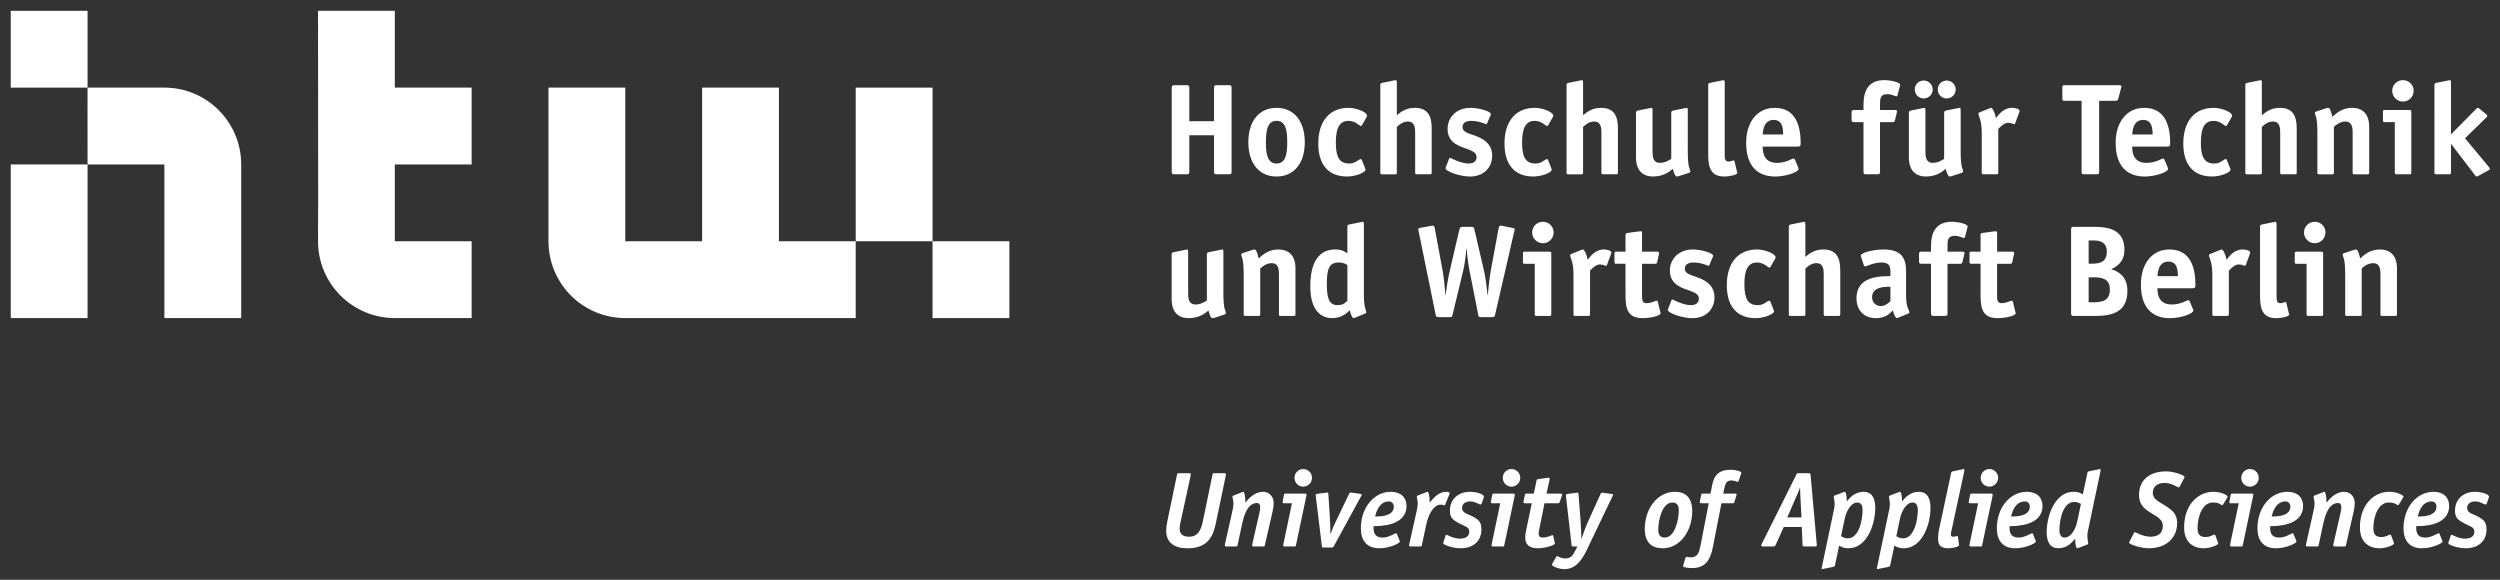 <?xml version="1.0" encoding="UTF-8" standalone="no"?>
<svg
   xmlns:dc="http://purl.org/dc/elements/1.1/"
   xmlns:cc="http://creativecommons.org/ns#"
   xmlns:rdf="http://www.w3.org/1999/02/22-rdf-syntax-ns#"
   xmlns:svg="http://www.w3.org/2000/svg"
   xmlns="http://www.w3.org/2000/svg"
   xmlns:sodipodi="http://sodipodi.sourceforge.net/DTD/sodipodi-0.dtd"
   xmlns:inkscape="http://www.inkscape.org/namespaces/inkscape"
   version="1.1"
   id="Ebene_1"
   x="0px"
   y="0px"
   width="230.747"
   height="53.517"
   viewBox="0 0 230.747 53.517"
   enable-background="new 0 0 113.39 68.03"
   xml:space="preserve"
   sodipodi:docname="Logo_HTW_Berlin.svg"
   inkscape:version="1.0.1 (3bc2e813f5, 2020-09-07)"><rect x="0" y="0" width="230.747" height="53.517" fill="#333333" stroke="none"/><defs
   id="defs1746">
	
	
	
	
	
	
	
	
	
	
	
	
	
	
	
	
	
	
	
	
	
	
	
	
	
	
	
	
	
	
	
	
	
	
	
	
	
	
	
	
	
	
	
	
	
	
	
	
	
	
	
	
	
	
	
	
	
	
	
	
	
	
	
	
	
	
	
	
	
	
	
	
	
</defs><sodipodi:namedview
   pagecolor="#ffffff"
   bordercolor="#666666"
   borderopacity="1"
   objecttolerance="10"
   gridtolerance="10"
   guidetolerance="10"
   inkscape:pageopacity="0"
   inkscape:pageshadow="2"
   inkscape:window-width="2560"
   inkscape:window-height="1377"
   id="namedview1744"
   showgrid="false"
   fit-margin-top="1"
   fit-margin-left="1"
   fit-margin-right="1"
   fit-margin-bottom="1"
   inkscape:zoom="4"
   inkscape:cx="168.98049"
   inkscape:cy="72.664335"
   inkscape:window-x="-8"
   inkscape:window-y="-8"
   inkscape:window-maximized="1"
   inkscape:current-layer="Ebene_1" />
<g
   id="g2473"
   transform="matrix(1.334,0,0,1.334,24.172,8.04)"
   style="fill:#ffffff;fill-opacity:1;stroke:none;stroke-opacity:1"><path
     fill="#1a171b"
     d="m 66.598,15.733 c 0.063,-0.018 0.099,-0.054 0.099,-0.099 0,-0.207 -0.171,-0.136 -0.171,-1.404 v -2.808 c 0,-0.153 -0.017,-0.189 -0.063,-0.189 -0.036,0 -0.125,0.027 -0.153,0.027 l -0.756,0.153 c -0.108,0.026 -0.17,0.036 -0.17,0.161 v 3.188 c -0.117,0.081 -0.415,0.278 -0.792,0.278 -0.459,0 -0.504,-0.413 -0.504,-0.755 v -2.862 c 0,-0.153 -0.018,-0.189 -0.072,-0.189 -0.026,0 -0.117,0.027 -0.144,0.027 l -0.756,0.153 c -0.108,0.026 -0.17,0.036 -0.17,0.161 v 3.097 c 0,1.089 0.674,1.314 1.169,1.314 0.711,0 1.134,-0.315 1.377,-0.532 0.099,0.36 0.171,0.532 0.288,0.532 0.036,0 0.081,-0.01 0.135,-0.027 z"
     id="path1595"
     style="fill:#ffffff;fill-opacity:1;stroke:none;stroke-opacity:1" /><path
     fill="#1a171b"
     d="m 71.513,12.548 c 0,-1.089 -0.675,-1.314 -1.17,-1.314 -0.711,0 -1.116,0.387 -1.377,0.621 -0.099,-0.423 -0.171,-0.621 -0.288,-0.621 -0.036,0 -0.081,0.009 -0.135,0.027 l -0.684,0.226 c -0.063,0.018 -0.099,0.053 -0.099,0.098 0,0.208 0.171,0.136 0.171,1.404 v 2.719 c 0,0.099 0.019,0.126 0.126,0.126 h 0.891 c 0.108,0 0.126,-0.027 0.126,-0.126 v -3.159 c 0.117,-0.108 0.414,-0.369 0.792,-0.369 0.459,0 0.504,0.414 0.504,0.756 v 2.772 c 0,0.099 0.018,0.126 0.126,0.126 h 0.891 c 0.108,0 0.126,-0.027 0.126,-0.126 z"
     id="path1597"
     style="fill:#ffffff;fill-opacity:1;stroke:none;stroke-opacity:1" /><path
     fill-rule="evenodd"
     clip-rule="evenodd"
     fill="#1a171b"
     d="m 75.105,14.771 c -0.108,0.117 -0.261,0.315 -0.666,0.315 -0.585,0 -0.756,-0.433 -0.756,-1.449 0,-0.999 0.135,-1.503 0.81,-1.503 0.378,0 0.531,0.135 0.612,0.18 z m 1.224,0.9 c 0.044,-0.019 0.081,-0.045 0.081,-0.081 0,-0.18 -0.163,-0.297 -0.163,-1.17 V 9.506 c 0,-0.153 -0.018,-0.188 -0.09,-0.188 -0.018,0 -0.099,0.026 -0.126,0.026 l -0.756,0.152 c -0.107,0.027 -0.171,0.027 -0.171,0.163 v 1.845 c -0.144,-0.099 -0.351,-0.271 -0.837,-0.271 -1.116,0 -1.728,0.855 -1.728,2.556 0,1.368 0.513,2.197 1.54,2.197 0.647,0 1.043,-0.406 1.188,-0.54 0.045,0.225 0.18,0.54 0.261,0.54 0.036,0 0.081,-0.027 0.117,-0.036 z"
     id="path1599"
     style="fill:#ffffff;fill-opacity:1;stroke:none;stroke-opacity:1" /><path
     fill="#1a171b"
     d="m 85.03,12.683 c -0.09,0.495 -0.171,1.242 -0.207,1.701 h -0.018 c -0.054,-0.514 -0.144,-1.242 -0.252,-1.701 l -0.639,-2.744 c -0.045,-0.19 -0.054,-0.271 -0.198,-0.271 h -0.612 c -0.216,0 -0.225,0.08 -0.27,0.271 l -0.639,2.744 c -0.108,0.459 -0.234,1.188 -0.287,1.701 h -0.019 c -0.036,-0.459 -0.108,-1.206 -0.198,-1.701 l -0.54,-2.916 c -0.037,-0.18 -0.09,-0.18 -0.135,-0.18 -0.055,0 -0.1,0.009 -0.136,0.018 l -0.702,0.126 c -0.072,0.018 -0.171,0.036 -0.171,0.091 0,0.053 0.027,0.134 0.036,0.197 l 1.169,5.733 c 0.027,0.126 0.063,0.162 0.198,0.162 h 0.774 c 0.162,0 0.162,-0.027 0.198,-0.162 l 0.729,-3.024 c 0.099,-0.414 0.18,-0.954 0.225,-1.557 h 0.018 c 0.045,0.594 0.126,1.151 0.207,1.557 l 0.595,3.024 c 0.026,0.135 0.036,0.162 0.197,0.162 h 0.774 c 0.135,0 0.162,-0.036 0.198,-0.162 l 1.314,-5.725 c 0.018,-0.063 0.044,-0.153 0.044,-0.198 0,-0.053 -0.099,-0.071 -0.171,-0.089 l -0.675,-0.136 c -0.036,-0.009 -0.081,-0.018 -0.135,-0.018 -0.045,0 -0.099,0 -0.135,0.18 z"
     id="path1601"
     style="fill:#ffffff;fill-opacity:1;stroke:none;stroke-opacity:1" /><path
     fill-rule="evenodd"
     clip-rule="evenodd"
     fill="#1a171b"
     d="m 89.213,11.513 c 0,-0.099 -0.018,-0.126 -0.126,-0.126 h -1.71 c -0.108,0 -0.125,0.027 -0.125,0.126 v 0.585 c 0,0.099 0.018,0.126 0.125,0.126 h 0.693 v 3.483 c 0,0.099 0.018,0.126 0.126,0.126 h 0.891 c 0.108,0 0.126,-0.027 0.126,-0.126 z m 0.162,-1.458 c 0,-0.414 -0.333,-0.737 -0.738,-0.737 -0.414,0 -0.747,0.323 -0.747,0.737 0,0.414 0.333,0.747 0.747,0.747 0.405,0 0.738,-0.333 0.738,-0.747 z"
     id="path1603"
     style="fill:#ffffff;fill-opacity:1;stroke:none;stroke-opacity:1" /><path
     fill="#1a171b"
     d="m 91.893,12.7 c 0.117,-0.125 0.405,-0.432 0.684,-0.432 0.207,0 0.369,0.099 0.423,0.099 0.036,0 0.063,-0.054 0.072,-0.081 l 0.279,-0.755 c 0.009,-0.019 0.018,-0.055 0.018,-0.091 0,-0.116 -0.261,-0.207 -0.522,-0.207 -0.612,0 -0.945,0.504 -1.116,0.712 -0.045,-0.307 -0.225,-0.712 -0.333,-0.712 -0.037,0 -0.081,0.027 -0.117,0.036 l -0.684,0.279 c -0.045,0.019 -0.081,0.045 -0.081,0.081 0,0.207 0.234,0.368 0.234,1.358 v 2.719 c 0,0.099 0.018,0.126 0.126,0.126 h 0.891 c 0.108,0 0.126,-0.027 0.126,-0.126 z"
     id="path1605"
     style="fill:#ffffff;fill-opacity:1;stroke:none;stroke-opacity:1" /><path
     fill="#1a171b"
     d="m 96.58,14.834 c -0.009,-0.036 -0.036,-0.054 -0.071,-0.054 -0.126,0 -0.352,0.17 -0.711,0.17 -0.306,0 -0.306,-0.261 -0.306,-0.548 v -2.179 h 0.891 c 0.108,0 0.135,-0.009 0.162,-0.135 l 0.117,-0.531 c 0.009,-0.036 0.009,-0.054 0.009,-0.071 0,-0.1 -0.072,-0.1 -0.153,-0.1 h -1.026 v -1.26 c 0,-0.108 -0.009,-0.153 -0.09,-0.153 -0.054,0 -0.09,0.009 -0.117,0.009 l -0.792,0.108 c -0.126,0.018 -0.145,0.045 -0.145,0.162 v 1.134 h -0.639 c -0.107,0 -0.125,0.027 -0.125,0.126 v 0.585 c 0,0.099 0.018,0.126 0.125,0.126 h 0.639 v 2.024 c 0,0.828 0,1.738 1.161,1.738 0.612,0 1.269,-0.172 1.269,-0.343 0,-0.027 -0.009,-0.027 -0.018,-0.072 z"
     id="path1607"
     style="fill:#ffffff;fill-opacity:1;stroke:none;stroke-opacity:1" /><path
     fill="#1a171b"
     d="m 100.37,11.792 c 0.018,-0.036 0.045,-0.091 0.045,-0.117 0,-0.207 -0.855,-0.441 -1.404,-0.441 -0.972,0 -1.593,0.648 -1.593,1.467 0,0.522 0.262,0.838 0.532,1.018 0.593,0.396 1.475,0.396 1.475,0.918 0,0.323 -0.252,0.45 -0.549,0.45 -0.558,0 -1.251,-0.396 -1.287,-0.396 -0.036,0 -0.054,0.036 -0.072,0.081 l -0.198,0.514 c -0.009,0.036 -0.045,0.089 -0.045,0.117 0,0.242 1.027,0.585 1.692,0.585 0.953,0 1.539,-0.621 1.539,-1.45 0,-0.521 -0.252,-0.863 -0.604,-1.098 -0.639,-0.423 -1.448,-0.387 -1.448,-0.873 0,-0.306 0.251,-0.432 0.592,-0.432 0.576,0 1.018,0.233 1.045,0.233 0.01,0 0.055,-0.035 0.072,-0.081 z"
     id="path1609"
     style="fill:#ffffff;fill-opacity:1;stroke:none;stroke-opacity:1" /><path
     fill="#1a171b"
     d="m 104.365,14.825 c -0.02,-0.027 -0.037,-0.045 -0.064,-0.045 -0.162,0 -0.342,0.306 -0.801,0.306 -0.693,0 -0.926,-0.459 -0.926,-1.449 0,-1.035 0.27,-1.503 0.881,-1.503 0.469,0 0.766,0.36 0.855,0.36 0.027,0 0.045,-0.027 0.063,-0.045 l 0.334,-0.586 c 0.008,-0.026 0.025,-0.054 0.025,-0.081 0,-0.278 -0.791,-0.549 -1.277,-0.549 -1.332,0 -2.098,0.945 -2.098,2.467 0,1.521 0.748,2.286 2,2.286 0.539,0 1.268,-0.262 1.268,-0.478 0,-0.027 -0.018,-0.063 -0.027,-0.091 z"
     id="path1611"
     style="fill:#ffffff;fill-opacity:1;stroke:none;stroke-opacity:1" /><path
     fill="#1a171b"
     d="m 109.204,12.656 c 0,-0.783 -0.217,-1.423 -1.17,-1.423 -0.641,0 -1,0.315 -1.242,0.513 V 9.506 c 0,-0.153 -0.02,-0.188 -0.092,-0.188 -0.018,0 -0.098,0.026 -0.125,0.026 l -0.755,0.152 c -0.107,0.027 -0.172,0.027 -0.172,0.163 v 6.048 c 0,0.099 0.02,0.126 0.127,0.126 h 0.891 c 0.107,0 0.127,-0.027 0.127,-0.126 v -3.15 c 0.117,-0.107 0.387,-0.378 0.764,-0.378 0.459,0 0.504,0.414 0.504,0.756 v 2.772 c 0,0.099 0.02,0.126 0.127,0.126 h 0.891 c 0.107,0 0.127,-0.027 0.127,-0.126 v -3.051 z"
     id="path1613"
     style="fill:#ffffff;fill-opacity:1;stroke:none;stroke-opacity:1" /><path
     fill-rule="evenodd"
     clip-rule="evenodd"
     fill="#1a171b"
     d="m 113.911,15.671 c 0.045,-0.019 0.08,-0.045 0.08,-0.081 0,-0.18 -0.232,-0.297 -0.232,-1.17 v -1.737 c 0,-0.937 -0.424,-1.449 -1.549,-1.449 -0.693,0 -1.584,0.217 -1.584,0.423 0,0.036 0.01,0.072 0.027,0.108 l 0.18,0.549 c 0.01,0.036 0.045,0.09 0.09,0.09 0.117,0 0.611,-0.27 1.115,-0.27 0.566,0 0.639,0.261 0.639,0.666 v 0.279 c -0.709,0 -2.348,0 -2.348,1.521 0,0.847 0.521,1.387 1.35,1.387 0.676,0 0.99,-0.36 1.17,-0.54 0.045,0.225 0.18,0.54 0.262,0.54 0.035,0 0.08,-0.027 0.115,-0.036 z m -1.234,-0.864 c -0.107,0.107 -0.342,0.342 -0.674,0.342 -0.342,0 -0.594,-0.261 -0.594,-0.612 0,-0.792 1.043,-0.719 1.268,-0.719 z"
     id="path1615"
     style="fill:#ffffff;fill-opacity:1;stroke:none;stroke-opacity:1" /><path
     fill="#1a171b"
     d="m 116.626,12.224 h 0.865 c 0.09,0 0.143,-0.009 0.17,-0.126 l 0.127,-0.53 c 0.008,-0.036 0.018,-0.055 0.018,-0.091 0,-0.071 -0.072,-0.09 -0.152,-0.09 h -1.027 v -0.369 c 0,-0.432 0.02,-0.729 0.504,-0.729 0.344,0 0.531,0.153 0.631,0.153 0.035,0 0.072,-0.055 0.082,-0.091 l 0.16,-0.63 c 0.01,-0.026 0.018,-0.054 0.018,-0.081 0,-0.18 -0.691,-0.323 -1.098,-0.323 -1.078,0 -1.439,0.71 -1.439,1.7 v 0.369 h -0.639 c -0.154,0 -0.189,0.027 -0.189,0.188 v 0.46 c 0,0.161 0.035,0.188 0.189,0.188 h 0.639 v 3.42 c 0,0.162 0.037,0.189 0.189,0.189 h 0.764 c 0.154,0 0.189,-0.027 0.189,-0.189 v -3.418 z"
     id="path1617"
     style="fill:#ffffff;fill-opacity:1;stroke:none;stroke-opacity:1" /><path
     fill="#1a171b"
     d="m 121.146,14.834 c -0.01,-0.036 -0.035,-0.054 -0.072,-0.054 -0.125,0 -0.352,0.17 -0.711,0.17 -0.305,0 -0.305,-0.261 -0.305,-0.548 v -2.179 h 0.891 c 0.107,0 0.135,-0.009 0.162,-0.135 l 0.117,-0.531 c 0.008,-0.036 0.008,-0.054 0.008,-0.071 0,-0.1 -0.072,-0.1 -0.152,-0.1 h -1.025 v -1.26 c 0,-0.108 -0.01,-0.153 -0.092,-0.153 -0.053,0 -0.09,0.009 -0.117,0.009 l -0.791,0.108 c -0.125,0.018 -0.145,0.045 -0.145,0.162 v 1.134 h -0.639 c -0.107,0 -0.127,0.027 -0.127,0.126 v 0.585 c 0,0.099 0.02,0.126 0.127,0.126 h 0.639 v 2.024 c 0,0.828 0,1.738 1.162,1.738 0.611,0 1.268,-0.172 1.268,-0.343 0,-0.027 -0.008,-0.027 -0.018,-0.072 z"
     id="path1619"
     style="fill:#ffffff;fill-opacity:1;stroke:none;stroke-opacity:1" /><path
     fill-rule="evenodd"
     clip-rule="evenodd"
     fill="#1a171b"
     d="m 126.392,12.215 v -1.603 h 0.379 c 0.494,0 0.881,0.189 0.881,0.757 0,0.71 -0.449,0.846 -0.98,0.846 z m 0,2.673 v -1.728 h 0.342 c 0.604,0 1.125,0.099 1.125,0.854 0,0.766 -0.521,0.873 -1.143,0.873 h -0.324 z m -1.026,-5.22 c -0.152,0 -0.189,0.027 -0.189,0.188 v 5.787 c 0,0.153 0.037,0.189 0.189,0.189 h 1.477 c 1.16,0 2.232,-0.243 2.232,-1.746 0,-1.035 -0.703,-1.368 -1.125,-1.485 0.342,-0.171 0.918,-0.459 0.918,-1.359 0,-1.449 -1.225,-1.574 -2.098,-1.574 z"
     id="path1621"
     style="fill:#ffffff;fill-opacity:1;stroke:none;stroke-opacity:1" /><path
     fill-rule="evenodd"
     clip-rule="evenodd"
     fill="#1a171b"
     d="m 133.384,14.816 c -0.018,-0.035 -0.053,-0.071 -0.1,-0.071 -0.125,0 -0.494,0.296 -1.143,0.296 -0.846,0 -0.99,-0.62 -0.99,-1.125 h 2.422 c 0.17,0 0.207,-0.054 0.207,-0.225 0,-1.089 -0.27,-2.457 -1.801,-2.457 -1.205,0 -1.971,0.99 -1.971,2.422 0,1.655 0.828,2.331 2.016,2.331 0.711,0 1.611,-0.298 1.611,-0.532 0,-0.036 -0.008,-0.071 -0.027,-0.099 z m -2.232,-1.737 c 0.027,-0.253 0.063,-1.008 0.766,-1.008 0.621,0 0.648,0.638 0.648,1.008 z"
     id="path1623"
     style="fill:#ffffff;fill-opacity:1;stroke:none;stroke-opacity:1" /><path
     fill="#1a171b"
     d="m 136.093,12.7 c 0.117,-0.125 0.404,-0.432 0.684,-0.432 0.207,0 0.369,0.099 0.424,0.099 0.035,0 0.063,-0.054 0.072,-0.081 l 0.279,-0.755 c 0.008,-0.019 0.016,-0.055 0.016,-0.091 0,-0.116 -0.26,-0.207 -0.521,-0.207 -0.611,0 -0.945,0.504 -1.115,0.712 -0.045,-0.307 -0.225,-0.712 -0.334,-0.712 -0.035,0 -0.08,0.027 -0.117,0.036 l -0.684,0.279 c -0.045,0.019 -0.08,0.045 -0.08,0.081 0,0.207 0.234,0.368 0.234,1.358 v 2.719 c 0,0.099 0.018,0.126 0.125,0.126 h 0.893 c 0.107,0 0.125,-0.027 0.125,-0.126 v -3.006 z"
     id="path1625"
     style="fill:#ffffff;fill-opacity:1;stroke:none;stroke-opacity:1" /><path
     fill="#1a171b"
     d="m 140.07,14.924 c -0.008,-0.036 -0.035,-0.055 -0.072,-0.055 -0.053,0 -0.17,0.081 -0.35,0.081 -0.254,0 -0.254,-0.251 -0.254,-0.54 V 9.506 c 0,-0.153 -0.018,-0.188 -0.09,-0.188 -0.018,0 -0.098,0.026 -0.125,0.026 l -0.756,0.152 c -0.107,0.027 -0.172,0.027 -0.172,0.163 v 4.589 c 0,0.828 0,1.738 1.107,1.738 0.432,0 0.91,-0.127 0.91,-0.253 0,-0.026 -0.01,-0.026 -0.02,-0.072 z"
     id="path1627"
     style="fill:#ffffff;fill-opacity:1;stroke:none;stroke-opacity:1" /><path
     fill-rule="evenodd"
     clip-rule="evenodd"
     fill="#1a171b"
     d="m 142.616,11.513 c 0,-0.099 -0.02,-0.126 -0.127,-0.126 h -1.711 c -0.107,0 -0.125,0.027 -0.125,0.126 v 0.585 c 0,0.099 0.018,0.126 0.125,0.126 h 0.693 v 3.483 c 0,0.099 0.02,0.126 0.127,0.126 h 0.891 c 0.107,0 0.127,-0.027 0.127,-0.126 z m 0.163,-1.458 c 0,-0.414 -0.334,-0.737 -0.738,-0.737 -0.414,0 -0.748,0.323 -0.748,0.737 0,0.414 0.334,0.747 0.748,0.747 0.404,0 0.738,-0.333 0.738,-0.747 z"
     id="path1629"
     style="fill:#ffffff;fill-opacity:1;stroke:none;stroke-opacity:1" /><path
     fill="#1a171b"
     d="m 147.726,12.548 c 0,-1.089 -0.676,-1.314 -1.17,-1.314 -0.711,0 -1.117,0.387 -1.377,0.621 -0.1,-0.423 -0.172,-0.621 -0.289,-0.621 -0.035,0 -0.08,0.009 -0.135,0.027 l -0.684,0.226 c -0.063,0.018 -0.1,0.053 -0.1,0.098 0,0.208 0.172,0.136 0.172,1.404 v 2.719 c 0,0.099 0.018,0.126 0.125,0.126 h 0.891 c 0.109,0 0.127,-0.027 0.127,-0.126 v -3.159 c 0.117,-0.108 0.414,-0.369 0.793,-0.369 0.459,0 0.504,0.414 0.504,0.756 v 2.772 c 0,0.099 0.018,0.126 0.125,0.126 h 0.891 c 0.109,0 0.127,-0.027 0.127,-0.126 z"
     id="path1631"
     style="fill:#ffffff;fill-opacity:1;stroke:none;stroke-opacity:1" /><path
     fill="#1a171b"
     d="m 67.093,0.057 c 0,-0.162 -0.036,-0.189 -0.189,-0.189 h -0.837 c -0.153,0 -0.189,0.027 -0.189,0.189 V 2.361 h -1.71 V 0.057 c 0,-0.162 -0.036,-0.189 -0.189,-0.189 h -0.837 c -0.153,0 -0.189,0.027 -0.189,0.189 V 5.844 c 0,0.162 0.036,0.188 0.189,0.188 h 0.837 c 0.153,0 0.189,-0.026 0.189,-0.188 v -2.512 h 1.71 v 2.512 c 0,0.162 0.036,0.188 0.189,0.188 h 0.837 c 0.153,0 0.189,-0.026 0.189,-0.188 z"
     id="path1633"
     style="fill:#ffffff;fill-opacity:1;stroke:none;stroke-opacity:1" /><path
     fill-rule="evenodd"
     clip-rule="evenodd"
     fill="#1a171b"
     d="m 70.205,5.286 c -0.63,0 -0.738,-0.64 -0.738,-1.477 0,-0.837 0.117,-1.476 0.738,-1.476 0.621,0 0.738,0.639 0.738,1.476 0,0.847 -0.108,1.477 -0.738,1.477 z m 1.953,-1.476 c 0,-1.449 -0.747,-2.376 -1.953,-2.376 -1.215,0 -1.953,0.927 -1.953,2.376 0,1.449 0.738,2.376 1.953,2.376 1.215,0 1.953,-0.927 1.953,-2.376 z"
     id="path1635"
     style="fill:#ffffff;fill-opacity:1;stroke:none;stroke-opacity:1" /><path
     fill="#1a171b"
     d="m 76.098,5.025 c -0.018,-0.027 -0.036,-0.045 -0.063,-0.045 -0.162,0 -0.342,0.307 -0.801,0.307 -0.693,0 -0.927,-0.46 -0.927,-1.45 0,-1.034 0.27,-1.502 0.882,-1.502 0.468,0 0.765,0.359 0.855,0.359 0.027,0 0.045,-0.026 0.063,-0.045 l 0.333,-0.584 c 0.009,-0.028 0.027,-0.055 0.027,-0.081 0,-0.28 -0.792,-0.55 -1.278,-0.55 -1.332,0 -2.097,0.945 -2.097,2.466 0,1.521 0.747,2.286 1.998,2.286 0.54,0 1.269,-0.261 1.269,-0.477 0,-0.027 -0.018,-0.063 -0.027,-0.091 z"
     id="path1637"
     style="fill:#ffffff;fill-opacity:1;stroke:none;stroke-opacity:1" /><path
     fill="#1a171b"
     d="m 80.938,2.856 c 0,-0.783 -0.215,-1.422 -1.17,-1.422 -0.638,0 -0.999,0.315 -1.242,0.514 v -2.242 c 0,-0.152 -0.018,-0.188 -0.09,-0.188 -0.018,0 -0.099,0.027 -0.126,0.027 l -0.756,0.153 c -0.108,0.027 -0.17,0.027 -0.17,0.162 V 5.908 c 0,0.099 0.018,0.125 0.125,0.125 h 0.891 c 0.108,0 0.126,-0.026 0.126,-0.125 v -3.15 c 0.117,-0.108 0.387,-0.378 0.765,-0.378 0.459,0 0.504,0.414 0.504,0.756 v 2.772 c 0,0.099 0.018,0.125 0.126,0.125 h 0.891 c 0.108,0 0.126,-0.026 0.126,-0.125 z"
     id="path1639"
     style="fill:#ffffff;fill-opacity:1;stroke:none;stroke-opacity:1" /><path
     fill="#1a171b"
     d="m 84.99,1.992 c 0.018,-0.037 0.044,-0.09 0.044,-0.117 0,-0.207 -0.854,-0.441 -1.404,-0.441 -0.972,0 -1.593,0.647 -1.593,1.467 0,0.522 0.261,0.838 0.531,1.018 0.594,0.396 1.476,0.396 1.476,0.918 0,0.324 -0.251,0.45 -0.549,0.45 -0.558,0 -1.251,-0.396 -1.287,-0.396 -0.036,0 -0.054,0.036 -0.072,0.081 l -0.198,0.514 c -0.008,0.035 -0.045,0.089 -0.045,0.116 0,0.243 1.026,0.585 1.692,0.585 0.954,0 1.539,-0.621 1.539,-1.448 0,-0.522 -0.251,-0.865 -0.603,-1.099 -0.639,-0.423 -1.449,-0.388 -1.449,-0.873 0,-0.307 0.252,-0.432 0.594,-0.432 0.576,0 1.018,0.234 1.044,0.234 0.01,0 0.054,-0.036 0.072,-0.081 z"
     id="path1641"
     style="fill:#ffffff;fill-opacity:1;stroke:none;stroke-opacity:1" /><path
     fill="#1a171b"
     d="m 88.983,5.025 c -0.018,-0.027 -0.036,-0.045 -0.063,-0.045 -0.162,0 -0.342,0.307 -0.801,0.307 -0.692,0 -0.927,-0.46 -0.927,-1.45 0,-1.034 0.27,-1.502 0.882,-1.502 0.468,0 0.765,0.359 0.855,0.359 0.027,0 0.045,-0.026 0.063,-0.045 l 0.333,-0.584 c 0.008,-0.028 0.026,-0.055 0.026,-0.081 0,-0.28 -0.792,-0.55 -1.278,-0.55 -1.332,0 -2.097,0.945 -2.097,2.466 0,1.521 0.747,2.286 1.998,2.286 0.541,0 1.269,-0.261 1.269,-0.477 0,-0.027 -0.018,-0.063 -0.027,-0.091 z"
     id="path1643"
     style="fill:#ffffff;fill-opacity:1;stroke:none;stroke-opacity:1" /><path
     fill="#1a171b"
     d="m 93.823,2.856 c 0,-0.783 -0.216,-1.422 -1.169,-1.422 -0.64,0 -1,0.315 -1.242,0.514 v -2.242 c 0,-0.152 -0.018,-0.188 -0.09,-0.188 -0.018,0 -0.099,0.027 -0.126,0.027 l -0.756,0.153 c -0.108,0.027 -0.171,0.027 -0.171,0.162 V 5.908 c 0,0.099 0.018,0.125 0.126,0.125 h 0.891 c 0.108,0 0.126,-0.026 0.126,-0.125 v -3.15 c 0.117,-0.108 0.387,-0.378 0.765,-0.378 0.459,0 0.504,0.414 0.504,0.756 v 2.772 c 0,0.099 0.018,0.125 0.126,0.125 h 0.891 c 0.108,0 0.126,-0.026 0.126,-0.125 v -3.052 z"
     id="path1645"
     style="fill:#ffffff;fill-opacity:1;stroke:none;stroke-opacity:1" /><path
     fill="#1a171b"
     d="m 98.729,5.934 c 0.063,-0.019 0.099,-0.054 0.099,-0.1 0,-0.206 -0.171,-0.135 -0.171,-1.403 v -2.809 c 0,-0.152 -0.019,-0.188 -0.063,-0.188 -0.036,0 -0.126,0.027 -0.153,0.027 l -0.756,0.152 c -0.108,0.027 -0.171,0.036 -0.171,0.162 v 3.186 c -0.117,0.082 -0.414,0.28 -0.792,0.28 -0.458,0 -0.504,-0.415 -0.504,-0.757 v -2.862 c 0,-0.152 -0.018,-0.188 -0.072,-0.188 -0.027,0 -0.117,0.027 -0.145,0.027 l -0.756,0.152 c -0.107,0.027 -0.171,0.036 -0.171,0.162 v 3.096 c 0,1.09 0.675,1.314 1.17,1.314 0.711,0 1.134,-0.314 1.377,-0.531 0.098,0.36 0.17,0.531 0.288,0.531 0.036,0 0.081,-0.009 0.135,-0.027 z"
     id="path1647"
     style="fill:#ffffff;fill-opacity:1;stroke:none;stroke-opacity:1" /><path
     fill="#1a171b"
     d="m 101.888,5.124 c -0.01,-0.036 -0.037,-0.055 -0.072,-0.055 -0.055,0 -0.172,0.081 -0.352,0.081 -0.252,0 -0.252,-0.252 -0.252,-0.54 v -4.905 c 0,-0.152 -0.018,-0.188 -0.09,-0.188 -0.018,0 -0.1,0.027 -0.125,0.027 l -0.756,0.153 c -0.109,0.027 -0.172,0.027 -0.172,0.162 V 4.448 c 0,0.829 0,1.737 1.107,1.737 0.432,0 0.908,-0.126 0.908,-0.252 0,-0.026 -0.008,-0.026 -0.018,-0.071 z"
     id="path1649"
     style="fill:#ffffff;fill-opacity:1;stroke:none;stroke-opacity:1" /><path
     fill-rule="evenodd"
     clip-rule="evenodd"
     fill="#1a171b"
     d="m 106.072,5.016 c -0.018,-0.036 -0.055,-0.072 -0.1,-0.072 -0.125,0 -0.494,0.298 -1.143,0.298 -0.846,0 -0.99,-0.621 -0.99,-1.125 h 2.422 c 0.17,0 0.207,-0.055 0.207,-0.226 0,-1.089 -0.271,-2.457 -1.801,-2.457 -1.205,0 -1.971,0.99 -1.971,2.421 0,1.656 0.828,2.331 2.016,2.331 0.711,0 1.611,-0.297 1.611,-0.531 0,-0.036 -0.01,-0.072 -0.027,-0.099 z m -2.233,-1.738 c 0.027,-0.251 0.063,-1.008 0.766,-1.008 0.621,0 0.648,0.64 0.648,1.008 z"
     id="path1651"
     style="fill:#ffffff;fill-opacity:1;stroke:none;stroke-opacity:1" /><path
     fill="#1a171b"
     d="m 111.956,2.424 h 0.864 c 0.09,0 0.145,-0.009 0.172,-0.126 l 0.125,-0.531 c 0.01,-0.036 0.018,-0.054 0.018,-0.09 0,-0.072 -0.072,-0.091 -0.152,-0.091 h -1.025 v -0.368 c 0,-0.433 0.018,-0.729 0.504,-0.729 0.342,0 0.531,0.153 0.631,0.153 0.035,0 0.07,-0.054 0.08,-0.09 l 0.162,-0.63 c 0.01,-0.027 0.018,-0.054 0.018,-0.081 0,-0.18 -0.693,-0.324 -1.098,-0.324 -1.08,0 -1.441,0.711 -1.441,1.701 v 0.368 h -0.639 c -0.152,0 -0.188,0.027 -0.188,0.189 v 0.459 c 0,0.162 0.035,0.189 0.188,0.189 h 0.639 v 3.42 c 0,0.162 0.037,0.188 0.189,0.188 h 0.766 c 0.152,0 0.189,-0.026 0.189,-0.188 v -3.419 z"
     id="path1653"
     style="fill:#ffffff;fill-opacity:1;stroke:none;stroke-opacity:1" /><path
     fill-rule="evenodd"
     clip-rule="evenodd"
     fill="#1a171b"
     d="m 117.609,5.934 c 0.063,-0.019 0.1,-0.054 0.1,-0.1 0,-0.206 -0.172,-0.135 -0.172,-1.403 v -2.809 c 0,-0.152 -0.018,-0.188 -0.063,-0.188 -0.035,0 -0.125,0.027 -0.152,0.027 l -0.756,0.152 c -0.109,0.027 -0.172,0.036 -0.172,0.162 v 3.186 c -0.117,0.082 -0.414,0.28 -0.791,0.28 -0.459,0 -0.504,-0.415 -0.504,-0.757 v -2.862 c 0,-0.152 -0.02,-0.188 -0.072,-0.188 -0.027,0 -0.117,0.027 -0.145,0.027 l -0.756,0.152 c -0.107,0.027 -0.172,0.036 -0.172,0.162 v 3.096 c 0,1.09 0.676,1.314 1.17,1.314 0.711,0 1.135,-0.314 1.377,-0.531 0.1,0.36 0.172,0.531 0.289,0.531 0.035,0 0.08,-0.009 0.135,-0.027 z m -2.006,-5.769 c 0,-0.342 -0.279,-0.621 -0.621,-0.621 -0.352,0 -0.621,0.278 -0.621,0.621 0,0.343 0.279,0.621 0.621,0.621 0.342,0 0.621,-0.279 0.621,-0.621 z m 1.592,0 c 0,-0.333 -0.27,-0.621 -0.621,-0.621 -0.35,0 -0.621,0.278 -0.621,0.621 0,0.343 0.279,0.621 0.621,0.621 0.342,0 0.621,-0.279 0.621,-0.621 z"
     id="path1655"
     style="fill:#ffffff;fill-opacity:1;stroke:none;stroke-opacity:1" /><path
     fill="#1a171b"
     d="m 120.138,2.9 c 0.117,-0.126 0.406,-0.432 0.684,-0.432 0.209,0 0.369,0.1 0.424,0.1 0.037,0 0.063,-0.055 0.072,-0.081 l 0.279,-0.757 c 0.008,-0.018 0.018,-0.054 0.018,-0.09 0,-0.117 -0.262,-0.207 -0.521,-0.207 -0.613,0 -0.945,0.504 -1.117,0.711 -0.045,-0.306 -0.225,-0.711 -0.332,-0.711 -0.037,0 -0.082,0.027 -0.117,0.036 l -0.684,0.279 c -0.045,0.018 -0.082,0.045 -0.082,0.081 0,0.206 0.234,0.368 0.234,1.359 v 2.718 c 0,0.099 0.018,0.125 0.125,0.125 h 0.893 c 0.107,0 0.125,-0.026 0.125,-0.125 v -3.006 z"
     id="path1657"
     style="fill:#ffffff;fill-opacity:1;stroke:none;stroke-opacity:1" /><path
     fill="#1a171b"
     d="m 127.12,0.947 h 1.115 c 0.072,0 0.172,0 0.207,-0.144 l 0.189,-0.711 c 0.018,-0.063 0.027,-0.081 0.027,-0.125 0,-0.081 -0.045,-0.099 -0.225,-0.099 h -3.709 c -0.125,0 -0.152,0.027 -0.152,0.153 v 0.774 c 0,0.126 0.027,0.152 0.152,0.152 h 1.18 V 5.843 c 0,0.162 0.035,0.188 0.188,0.188 h 0.838 c 0.154,0 0.189,-0.026 0.189,-0.188 V 0.947 Z"
     id="path1659"
     style="fill:#ffffff;fill-opacity:1;stroke:none;stroke-opacity:1" /><path
     fill-rule="evenodd"
     clip-rule="evenodd"
     fill="#1a171b"
     d="m 131.638,5.016 c -0.018,-0.036 -0.055,-0.072 -0.1,-0.072 -0.125,0 -0.494,0.298 -1.143,0.298 -0.846,0 -0.99,-0.621 -0.99,-1.125 h 2.422 c 0.17,0 0.207,-0.055 0.207,-0.226 0,-1.089 -0.27,-2.457 -1.801,-2.457 -1.205,0 -1.971,0.99 -1.971,2.421 0,1.656 0.828,2.331 2.016,2.331 0.711,0 1.611,-0.297 1.611,-0.531 0,-0.036 -0.01,-0.072 -0.027,-0.099 z m -2.232,-1.738 c 0.027,-0.251 0.063,-1.008 0.766,-1.008 0.621,0 0.646,0.64 0.646,1.008 z"
     id="path1661"
     style="fill:#ffffff;fill-opacity:1;stroke:none;stroke-opacity:1" /><path
     fill="#1a171b"
     d="m 135.949,5.025 c -0.018,-0.027 -0.035,-0.045 -0.063,-0.045 -0.162,0 -0.342,0.307 -0.801,0.307 -0.693,0 -0.928,-0.46 -0.928,-1.45 0,-1.034 0.27,-1.502 0.883,-1.502 0.467,0 0.764,0.359 0.855,0.359 0.025,0 0.043,-0.026 0.063,-0.045 l 0.332,-0.584 c 0.01,-0.028 0.027,-0.055 0.027,-0.081 0,-0.28 -0.791,-0.55 -1.277,-0.55 -1.332,0 -2.098,0.945 -2.098,2.466 0,1.521 0.746,2.286 1.998,2.286 0.539,0 1.27,-0.261 1.27,-0.477 0,-0.027 -0.018,-0.063 -0.027,-0.091 z"
     id="path1663"
     style="fill:#ffffff;fill-opacity:1;stroke:none;stroke-opacity:1" /><path
     fill="#1a171b"
     d="m 140.788,2.856 c 0,-0.783 -0.215,-1.422 -1.17,-1.422 -0.639,0 -0.998,0.315 -1.242,0.514 v -2.242 c 0,-0.152 -0.018,-0.188 -0.09,-0.188 -0.018,0 -0.1,0.027 -0.125,0.027 l -0.758,0.153 c -0.107,0.027 -0.17,0.027 -0.17,0.162 V 5.908 c 0,0.099 0.018,0.125 0.127,0.125 h 0.891 c 0.107,0 0.125,-0.026 0.125,-0.125 v -3.15 c 0.117,-0.108 0.387,-0.378 0.766,-0.378 0.459,0 0.504,0.414 0.504,0.756 v 2.772 c 0,0.099 0.018,0.125 0.125,0.125 h 0.891 c 0.109,0 0.127,-0.026 0.127,-0.125 v -3.052 z"
     id="path1665"
     style="fill:#ffffff;fill-opacity:1;stroke:none;stroke-opacity:1" /><path
     fill="#1a171b"
     d="m 145.802,2.747 c 0,-1.089 -0.676,-1.313 -1.17,-1.313 -0.711,0 -1.115,0.387 -1.377,0.621 -0.1,-0.423 -0.172,-0.621 -0.287,-0.621 -0.037,0 -0.082,0.01 -0.137,0.027 l -0.684,0.225 c -0.063,0.018 -0.098,0.054 -0.098,0.1 0,0.207 0.17,0.134 0.17,1.404 v 2.718 c 0,0.099 0.018,0.125 0.127,0.125 h 0.891 c 0.107,0 0.125,-0.026 0.125,-0.125 v -3.16 c 0.117,-0.107 0.414,-0.368 0.793,-0.368 0.459,0 0.504,0.414 0.504,0.756 v 2.772 c 0,0.099 0.018,0.125 0.125,0.125 h 0.891 c 0.109,0 0.127,-0.026 0.127,-0.125 z"
     id="path1667"
     style="fill:#ffffff;fill-opacity:1;stroke:none;stroke-opacity:1" /><path
     fill-rule="evenodd"
     clip-rule="evenodd"
     fill="#1a171b"
     d="m 148.718,1.713 c 0,-0.1 -0.018,-0.127 -0.125,-0.127 h -1.711 c -0.107,0 -0.125,0.027 -0.125,0.127 v 0.585 c 0,0.099 0.018,0.126 0.125,0.126 h 0.693 v 3.483 c 0,0.099 0.018,0.125 0.127,0.125 h 0.891 c 0.107,0 0.125,-0.026 0.125,-0.125 z m 0.162,-1.458 c 0,-0.414 -0.332,-0.738 -0.736,-0.738 -0.416,0 -0.748,0.324 -0.748,0.738 0,0.414 0.332,0.746 0.748,0.746 0.404,0 0.736,-0.332 0.736,-0.746 z"
     id="path1669"
     style="fill:#ffffff;fill-opacity:1;stroke:none;stroke-opacity:1" /><path
     fill="#1a171b"
     d="m 152.433,3.54 1.459,-1.423 c 0.045,-0.045 0.08,-0.081 0.08,-0.116 0,-0.036 -0.008,-0.063 -0.045,-0.099 l -0.449,-0.37 c -0.072,-0.053 -0.107,-0.099 -0.162,-0.099 -0.027,0 -0.1,0.055 -0.127,0.09 l -1.727,1.746 v -3.564 c 0,-0.152 -0.02,-0.188 -0.072,-0.188 -0.027,0 -0.117,0.018 -0.145,0.027 l -0.756,0.153 c -0.107,0.018 -0.172,0.036 -0.172,0.162 V 5.907 c 0,0.099 0.02,0.125 0.127,0.125 h 0.891 c 0.107,0 0.127,-0.026 0.127,-0.125 v -1.963 h 0.018 l 1.646,2.151 c 0.027,0.036 0.072,0.09 0.107,0.09 0.037,0 0.072,-0.018 0.109,-0.036 l 0.766,-0.423 c 0.035,-0.018 0.045,-0.045 0.045,-0.081 0,-0.036 -0.037,-0.09 -0.082,-0.135 z"
     id="path1671"
     style="fill:#ffffff;fill-opacity:1;stroke:none;stroke-opacity:1" /><path
     fill="#89ba17"
     d="m 66.686,26.905 c 0.008,-0.03 0.015,-0.089 0.015,-0.111 0,-0.044 -0.015,-0.081 -0.11,-0.081 h -0.689 c -0.087,0 -0.109,0.008 -0.131,0.104 l -0.674,3.264 c -0.11,0.51 -0.308,1.028 -0.945,1.028 -0.381,0 -0.652,-0.147 -0.652,-0.555 0,-0.163 0.022,-0.326 0.066,-0.481 l 0.688,-3.167 c 0.007,-0.03 0.015,-0.089 0.015,-0.111 0,-0.044 -0.015,-0.081 -0.111,-0.081 h -0.71 c -0.088,0 -0.11,0.008 -0.132,0.104 l -0.674,3.248 c -0.044,0.208 -0.073,0.415 -0.073,0.63 0,0.829 0.571,1.213 1.479,1.213 1.539,0 1.803,-1.006 1.979,-1.843 z"
     id="path1673"
     style="fill:#ffffff;fill-opacity:1;stroke:none;stroke-opacity:1" /><path
     fill="#89ba17"
     d="m 69.931,29.355 c 0.044,-0.185 0.073,-0.385 0.073,-0.577 0,-0.406 -0.263,-0.777 -0.74,-0.777 -0.601,0 -1.019,0.511 -1.216,0.748 0,-0.415 -0.065,-0.748 -0.146,-0.748 -0.037,0 -0.051,0.015 -0.073,0.022 l -0.586,0.229 c -0.037,0.015 -0.088,0.029 -0.088,0.081 0,0.134 0.066,0.237 0.066,0.459 0,0.237 -0.043,0.422 -0.088,0.606 l -0.498,2.228 c 0,0.03 -0.008,0.06 -0.008,0.082 0,0.059 0.037,0.074 0.095,0.074 h 0.681 c 0.074,0 0.089,-0.008 0.103,-0.09 l 0.315,-1.465 c 0.117,-0.532 0.359,-1.45 1.032,-1.45 0.154,0 0.22,0.118 0.22,0.289 0,0.155 -0.029,0.303 -0.066,0.451 l -0.483,2.108 c 0,0.03 -0.008,0.06 -0.008,0.082 0,0.059 0.037,0.074 0.096,0.074 h 0.682 c 0.073,0 0.087,-0.008 0.102,-0.09 z"
     id="path1675"
     style="fill:#ffffff;fill-opacity:1;stroke:none;stroke-opacity:1" /><path
     fill-rule="evenodd"
     clip-rule="evenodd"
     fill="#89ba17"
     d="m 72.267,28.289 c 0.008,-0.022 0.008,-0.066 0.008,-0.097 0,-0.044 -0.029,-0.066 -0.088,-0.066 h -1.363 c -0.073,0 -0.095,0.008 -0.109,0.089 l -0.081,0.415 c -0.008,0.029 -0.015,0.059 -0.015,0.088 0,0.053 0.029,0.074 0.095,0.074 h 0.556 l -0.593,2.834 c -0.008,0.03 -0.008,0.06 -0.008,0.082 0,0.059 0.037,0.074 0.095,0.074 h 0.682 c 0.073,0 0.088,-0.008 0.102,-0.09 z m 0.389,-1.258 c 0,-0.363 -0.308,-0.607 -0.608,-0.607 -0.293,0 -0.601,0.237 -0.601,0.607 0,0.348 0.271,0.614 0.601,0.614 0.33,0 0.608,-0.266 0.608,-0.614 z"
     id="path1677"
     style="fill:#ffffff;fill-opacity:1;stroke:none;stroke-opacity:1" /><path
     fill="#89ba17"
     d="m 76.047,28.318 c 0.022,-0.044 0.051,-0.081 0.051,-0.104 0,-0.045 -0.029,-0.066 -0.109,-0.074 l -0.542,-0.073 c -0.065,-0.008 -0.095,-0.016 -0.124,-0.016 -0.037,0 -0.067,0.03 -0.082,0.06 l -0.871,1.799 c -0.176,0.362 -0.352,0.776 -0.425,0.991 h -0.015 c 0,-0.074 -0.007,-0.637 -0.029,-0.991 l -0.11,-1.71 c 0,-0.118 -0.015,-0.148 -0.074,-0.148 -0.029,0 -0.094,0.008 -0.153,0.016 l -0.542,0.073 c -0.081,0.008 -0.11,0.045 -0.11,0.074 0,0.022 0,0.06 0.008,0.097 l 0.418,3.448 c 0.006,0.096 0.051,0.096 0.102,0.096 h 0.608 c 0.059,0 0.073,-0.015 0.103,-0.066 z"
     id="path1679"
     style="fill:#ffffff;fill-opacity:1;stroke:none;stroke-opacity:1" /><path
     fill-rule="evenodd"
     clip-rule="evenodd"
     fill="#89ba17"
     d="m 78.536,30.923 c -0.015,-0.028 -0.022,-0.052 -0.059,-0.052 -0.109,0 -0.498,0.296 -0.93,0.296 -0.689,0 -0.631,-0.569 -0.631,-0.791 0.418,0 2.279,0 2.279,-1.399 0,-0.591 -0.396,-0.977 -1.084,-0.977 -1.128,0 -2.073,1.052 -2.073,2.531 0,0.821 0.396,1.376 1.275,1.376 0.748,0 1.429,-0.362 1.429,-0.459 0,-0.021 -0.015,-0.044 -0.022,-0.065 z m -0.556,-2.256 c 0.22,0 0.337,0.17 0.337,0.362 0,0.681 -0.981,0.681 -1.297,0.681 0.066,-0.274 0.27,-1.043 0.96,-1.043 z"
     id="path1681"
     style="fill:#ffffff;fill-opacity:1;stroke:none;stroke-opacity:1" /><path
     fill="#89ba17"
     d="m 80.572,30.228 c 0.103,-0.495 0.433,-1.339 0.997,-1.339 0.117,0 0.198,0.051 0.249,0.051 0.015,0 0.037,-0.021 0.044,-0.036 l 0.308,-0.748 c 0.008,-0.021 0.015,-0.037 0.015,-0.059 0,-0.067 -0.139,-0.097 -0.25,-0.097 -0.564,0 -0.938,0.526 -1.136,0.748 0,-0.415 -0.065,-0.748 -0.146,-0.748 -0.037,0 -0.051,0.015 -0.073,0.022 l -0.586,0.229 c -0.037,0.015 -0.088,0.029 -0.088,0.081 0,0.134 0.066,0.237 0.066,0.459 0,0.237 -0.052,0.422 -0.088,0.606 l -0.498,2.228 c -0.008,0.03 -0.015,0.06 -0.008,0.082 0,0.059 0.037,0.074 0.096,0.074 h 0.681 c 0.074,0 0.081,-0.008 0.103,-0.09 z"
     id="path1683"
     style="fill:#ffffff;fill-opacity:1;stroke:none;stroke-opacity:1" /><path
     fill="#89ba17"
     d="m 84.542,28.4 c 0.007,-0.021 0.014,-0.036 0.014,-0.059 0,-0.192 -0.578,-0.341 -0.96,-0.341 -0.834,0 -1.398,0.526 -1.398,1.311 0,0.51 0.241,0.65 0.63,0.866 0.381,0.214 0.71,0.243 0.71,0.569 0,0.317 -0.22,0.496 -0.652,0.496 -0.476,0 -0.835,-0.267 -0.931,-0.267 -0.022,0 -0.037,0.015 -0.051,0.051 l -0.153,0.459 c -0.008,0.03 -0.016,0.053 -0.016,0.082 0,0.097 0.638,0.34 1.194,0.34 0.931,0 1.451,-0.532 1.451,-1.31 0,-0.48 -0.176,-0.644 -0.535,-0.851 -0.322,-0.186 -0.805,-0.252 -0.805,-0.622 0,-0.252 0.176,-0.458 0.571,-0.458 0.337,0 0.58,0.214 0.719,0.214 0.015,0 0.037,-0.008 0.059,-0.052 z"
     id="path1685"
     style="fill:#ffffff;fill-opacity:1;stroke:none;stroke-opacity:1" /><path
     fill-rule="evenodd"
     clip-rule="evenodd"
     fill="#89ba17"
     d="m 86.678,28.289 c 0.008,-0.022 0.008,-0.066 0.008,-0.097 0,-0.044 -0.03,-0.066 -0.088,-0.066 h -1.362 c -0.073,0 -0.095,0.008 -0.11,0.089 l -0.081,0.415 c -0.008,0.029 -0.015,0.059 -0.015,0.088 0,0.053 0.03,0.074 0.096,0.074 h 0.556 l -0.593,2.834 c -0.007,0.03 -0.007,0.06 -0.007,0.082 0,0.059 0.037,0.074 0.095,0.074 h 0.681 c 0.073,0 0.088,-0.008 0.103,-0.09 z m 0.388,-1.258 c 0,-0.363 -0.307,-0.607 -0.608,-0.607 -0.293,0 -0.601,0.237 -0.601,0.607 0,0.348 0.271,0.614 0.601,0.614 0.33,0.001 0.608,-0.266 0.608,-0.614 z"
     id="path1687"
     style="fill:#ffffff;fill-opacity:1;stroke:none;stroke-opacity:1" /><path
     fill="#89ba17"
     d="m 89.344,31.049 c -0.015,-0.037 -0.022,-0.051 -0.059,-0.051 -0.044,0 -0.33,0.169 -0.66,0.169 -0.19,0 -0.285,-0.088 -0.285,-0.266 0,-0.119 0.022,-0.237 0.051,-0.355 l 0.352,-1.754 h 0.945 c 0.066,0 0.073,-0.007 0.103,-0.074 l 0.146,-0.414 c 0.008,-0.037 0.03,-0.066 0.03,-0.104 0,-0.045 -0.037,-0.074 -0.103,-0.074 h -0.982 l 0.206,-0.933 c 0.007,-0.037 0.015,-0.073 0.015,-0.104 0,-0.037 -0.022,-0.066 -0.051,-0.066 -0.037,0 -0.066,0.008 -0.096,0.008 l -0.666,0.096 c -0.044,0.008 -0.081,0.016 -0.096,0.081 l -0.19,0.918 h -0.514 c -0.059,0 -0.095,0.022 -0.102,0.089 l -0.088,0.407 c -0.007,0.029 -0.014,0.059 -0.014,0.096 0,0.053 0.029,0.074 0.095,0.074 h 0.483 l -0.395,1.895 c -0.037,0.155 -0.059,0.312 -0.059,0.474 0,0.548 0.352,0.747 0.879,0.747 0.469,0 1.172,-0.207 1.172,-0.325 0,-0.021 -0.007,-0.044 -0.007,-0.066 z"
     id="path1689"
     style="fill:#ffffff;fill-opacity:1;stroke:none;stroke-opacity:1" /><path
     fill="#89ba17"
     d="m 91.781,30.006 c -0.206,0.451 -0.381,0.962 -0.469,1.236 h -0.015 c 0,-0.082 -0.029,-0.859 -0.065,-1.332 l -0.132,-1.702 c -0.015,-0.118 -0.015,-0.148 -0.073,-0.148 -0.029,0 -0.095,0.008 -0.154,0.015 l -0.542,0.074 c -0.081,0.007 -0.11,0.044 -0.11,0.074 0,0.022 0,0.059 0.008,0.096 l 0.388,3.367 c 0.008,0.097 0.052,0.097 0.103,0.097 h 0.301 l -0.242,0.459 c -0.139,0.259 -0.308,0.369 -0.623,0.369 -0.278,0 -0.462,-0.155 -0.549,-0.155 -0.03,0 -0.037,0.015 -0.066,0.059 l -0.264,0.467 c -0.007,0.022 -0.021,0.045 -0.021,0.067 0,0.088 0.454,0.303 0.864,0.303 1.062,0 1.487,-1.206 1.868,-1.998 l 1.451,-3.026 c 0.022,-0.045 0.051,-0.096 0.051,-0.126 0,-0.03 -0.029,-0.045 -0.109,-0.052 l -0.542,-0.074 c -0.066,-0.007 -0.103,-0.015 -0.132,-0.015 -0.036,0 -0.059,0.03 -0.073,0.059 z"
     id="path1691"
     style="fill:#ffffff;fill-opacity:1;stroke:none;stroke-opacity:1" /><path
     fill-rule="evenodd"
     clip-rule="evenodd"
     fill="#89ba17"
     d="m 98.964,29.348 c 0,-0.948 -0.461,-1.348 -1.201,-1.348 -1.216,0 -2.081,1.192 -2.081,2.561 0,0.947 0.476,1.347 1.246,1.347 1.187,-0.001 2.036,-1.191 2.036,-2.56 z m -1.904,1.819 c -0.315,0 -0.446,-0.191 -0.446,-0.54 0,-0.717 0.293,-1.887 0.974,-1.887 0.316,0 0.447,0.193 0.447,0.54 -0.001,0.718 -0.294,1.887 -0.975,1.887 z"
     id="path1693"
     style="fill:#ffffff;fill-opacity:1;stroke:none;stroke-opacity:1" /><path
     fill="#89ba17"
     d="m 100.986,28.792 h 0.791 c 0.074,0 0.082,-0.015 0.104,-0.081 l 0.131,-0.43 c 0.008,-0.029 0.023,-0.059 0.023,-0.089 0,-0.029 -0.023,-0.066 -0.088,-0.066 h -0.836 l 0.066,-0.317 c 0.066,-0.304 0.117,-0.593 0.498,-0.593 0.219,0 0.365,0.096 0.439,0.096 0.016,0 0.037,-0.007 0.059,-0.051 l 0.176,-0.519 c 0.008,-0.021 0.016,-0.037 0.016,-0.059 0,-0.111 -0.434,-0.207 -0.74,-0.207 -1.004,0 -1.195,0.584 -1.305,1.184 l -0.088,0.466 h -0.543 c -0.08,0 -0.094,0.022 -0.102,0.089 l -0.088,0.415 c -0.008,0.029 -0.016,0.059 -0.016,0.088 0,0.067 0.059,0.074 0.104,0.074 h 0.52 l -0.57,2.931 c -0.096,0.474 -0.184,0.813 -0.682,0.813 -0.153,0 -0.278,-0.036 -0.3,-0.036 -0.022,0 -0.037,0.014 -0.052,0.051 l -0.154,0.519 c -0.007,0.029 -0.014,0.052 -0.014,0.081 0,0.082 0.314,0.126 0.65,0.126 0.996,0 1.268,-0.747 1.406,-1.443 z"
     id="path1695"
     style="fill:#ffffff;fill-opacity:1;stroke:none;stroke-opacity:1" /><path
     fill-rule="evenodd"
     clip-rule="evenodd"
     fill="#89ba17"
     d="m 107.154,26.839 c -0.016,-0.126 -0.053,-0.126 -0.133,-0.126 h -0.703 c -0.08,0 -0.104,0 -0.133,0.066 l -2.41,4.824 c -0.014,0.038 -0.035,0.067 -0.035,0.097 0,0.03 0.021,0.082 0.094,0.082 h 0.756 c 0.096,0 0.102,-0.038 0.146,-0.104 l 0.564,-1.243 h 1.244 l 0.053,1.265 c 0,0.044 0.043,0.082 0.094,0.082 h 0.77 c 0.08,0 0.125,-0.016 0.125,-0.104 0,-0.022 -0.008,-0.053 -0.008,-0.075 z m -0.631,2.931 h -0.983 l 0.557,-1.28 c 0.125,-0.297 0.266,-0.563 0.316,-0.771 h 0.014 c 0,0.289 0.016,0.512 0.029,0.763 z"
     id="path1697"
     style="fill:#ffffff;fill-opacity:1;stroke:none;stroke-opacity:1" /><path
     fill-rule="evenodd"
     clip-rule="evenodd"
     fill="#89ba17"
     d="m 109.519,29.851 c 0.117,-0.533 0.432,-1.11 0.879,-1.11 0.227,0 0.352,0.193 0.352,0.511 0,0.77 -0.271,1.969 -1.02,1.969 -0.248,0 -0.41,-0.118 -0.469,-0.148 z m -0.389,1.872 c 0.117,0.066 0.277,0.185 0.637,0.185 1.268,0 1.861,-1.612 1.861,-2.797 0,-0.739 -0.279,-1.11 -0.799,-1.11 -0.652,0 -0.988,0.451 -1.172,0.667 0,-0.371 -0.059,-0.667 -0.139,-0.667 -0.037,0 -0.066,0.015 -0.088,0.022 l -0.586,0.229 c -0.037,0.015 -0.088,0.029 -0.088,0.081 0,0.089 0.051,0.267 0.059,0.444 0,0.089 0.006,0.222 -0.029,0.385 l -0.836,3.967 c -0.008,0.044 -0.029,0.11 -0.029,0.155 0,0.036 0,0.066 0.037,0.066 0.021,0 0.08,-0.015 0.109,-0.021 l 0.645,-0.134 c 0.109,-0.022 0.117,-0.052 0.133,-0.126 z"
     id="path1699"
     style="fill:#ffffff;fill-opacity:1;stroke:none;stroke-opacity:1" /><path
     fill-rule="evenodd"
     clip-rule="evenodd"
     fill="#89ba17"
     d="m 113.341,29.851 c 0.117,-0.533 0.432,-1.11 0.879,-1.11 0.227,0 0.352,0.193 0.352,0.511 0,0.77 -0.271,1.969 -1.018,1.969 -0.25,0 -0.41,-0.118 -0.469,-0.148 z m -0.389,1.872 c 0.117,0.066 0.279,0.185 0.639,0.185 1.266,0 1.859,-1.612 1.859,-2.797 0,-0.739 -0.277,-1.11 -0.799,-1.11 -0.65,0 -0.988,0.451 -1.172,0.667 0,-0.371 -0.059,-0.667 -0.139,-0.667 -0.037,0 -0.066,0.015 -0.088,0.022 l -0.586,0.229 c -0.037,0.015 -0.088,0.029 -0.088,0.081 0,0.089 0.051,0.267 0.059,0.444 0,0.089 0.008,0.222 -0.029,0.385 l -0.836,3.967 c -0.006,0.044 -0.029,0.11 -0.029,0.155 0,0.036 0,0.066 0.037,0.066 0.021,0 0.08,-0.015 0.109,-0.021 l 0.645,-0.134 c 0.111,-0.022 0.117,-0.052 0.133,-0.126 z"
     id="path1701"
     style="fill:#ffffff;fill-opacity:1;stroke:none;stroke-opacity:1" /><path
     fill="#89ba17"
     d="m 117.347,31.108 c -0.008,-0.045 -0.029,-0.052 -0.051,-0.052 -0.037,0 -0.146,0.052 -0.271,0.052 -0.109,0 -0.168,-0.045 -0.168,-0.147 0,-0.104 0.051,-0.289 0.088,-0.467 l 0.828,-3.849 c 0.008,-0.043 0.021,-0.103 0.021,-0.147 0,-0.052 -0.008,-0.074 -0.037,-0.074 -0.021,0 -0.072,0.016 -0.102,0.022 l -0.645,0.134 c -0.111,0.022 -0.117,0.051 -0.133,0.125 l -0.813,3.796 c -0.059,0.26 -0.088,0.519 -0.088,0.785 0,0.48 0.285,0.621 0.711,0.621 0.285,0 0.738,-0.103 0.738,-0.215 0,-0.021 -0.006,-0.051 -0.006,-0.073 z"
     id="path1703"
     style="fill:#ffffff;fill-opacity:1;stroke:none;stroke-opacity:1" /><path
     fill-rule="evenodd"
     clip-rule="evenodd"
     fill="#89ba17"
     d="m 119.743,28.289 c 0.006,-0.022 0.006,-0.066 0.006,-0.097 0,-0.044 -0.029,-0.066 -0.088,-0.066 h -1.361 c -0.074,0 -0.096,0.008 -0.111,0.089 l -0.08,0.415 c -0.008,0.029 -0.014,0.059 -0.014,0.088 0,0.053 0.029,0.074 0.094,0.074 h 0.559 l -0.594,2.834 c -0.008,0.03 -0.008,0.06 -0.008,0.082 0,0.059 0.037,0.074 0.096,0.074 h 0.682 c 0.072,0 0.088,-0.008 0.102,-0.09 z m 0.387,-1.258 c 0,-0.363 -0.307,-0.607 -0.607,-0.607 -0.293,0 -0.6,0.237 -0.6,0.607 0,0.348 0.27,0.614 0.6,0.614 0.33,0 0.607,-0.266 0.607,-0.614 z"
     id="path1705"
     style="fill:#ffffff;fill-opacity:1;stroke:none;stroke-opacity:1" /><path
     fill-rule="evenodd"
     clip-rule="evenodd"
     fill="#89ba17"
     d="m 122.54,30.923 c -0.014,-0.028 -0.021,-0.052 -0.059,-0.052 -0.109,0 -0.498,0.296 -0.93,0.296 -0.689,0 -0.631,-0.569 -0.631,-0.791 0.418,0 2.279,0 2.279,-1.399 0,-0.591 -0.396,-0.977 -1.084,-0.977 -1.129,0 -2.074,1.052 -2.074,2.531 0,0.821 0.396,1.376 1.275,1.376 0.746,0 1.428,-0.362 1.428,-0.459 0,-0.021 -0.014,-0.044 -0.021,-0.065 z m -0.556,-2.256 c 0.221,0 0.338,0.17 0.338,0.362 0,0.681 -0.982,0.681 -1.297,0.681 0.064,-0.274 0.269,-1.043 0.959,-1.043 z"
     id="path1707"
     style="fill:#ffffff;fill-opacity:1;stroke:none;stroke-opacity:1" /><path
     fill-rule="evenodd"
     clip-rule="evenodd"
     fill="#89ba17"
     d="m 125.601,30.058 c -0.109,0.532 -0.432,1.109 -0.879,1.109 -0.227,0 -0.352,-0.191 -0.352,-0.51 0,-0.77 0.271,-1.954 1.02,-1.954 0.248,0 0.41,0.104 0.469,0.134 z m 0.676,1.598 c 0.035,-0.015 0.088,-0.03 0.088,-0.082 0,-0.089 -0.053,-0.267 -0.059,-0.443 0,-0.089 -0.008,-0.223 0.029,-0.385 l 0.863,-4.101 c 0.008,-0.043 0.021,-0.103 0.021,-0.14 0,-0.06 -0.006,-0.082 -0.035,-0.082 -0.023,0 -0.074,0.016 -0.104,0.022 l -0.645,0.134 c -0.109,0.022 -0.117,0.051 -0.131,0.125 l -0.316,1.48 c -0.117,-0.067 -0.277,-0.186 -0.637,-0.186 -1.268,0 -1.861,1.614 -1.861,2.798 0,0.74 0.279,1.109 0.799,1.109 0.652,0 0.988,-0.451 1.172,-0.665 0,0.369 0.059,0.665 0.139,0.665 0.037,0 0.066,-0.015 0.088,-0.022 z"
     id="path1709"
     style="fill:#ffffff;fill-opacity:1;stroke:none;stroke-opacity:1" /><path
     fill="#89ba17"
     d="m 132.978,27.09 c 0.021,-0.044 0.051,-0.081 0.051,-0.104 0,-0.141 -0.756,-0.399 -1.268,-0.399 -1.121,0 -1.883,0.569 -1.883,1.636 0,0.77 0.52,1.058 0.967,1.324 0.359,0.215 0.682,0.414 0.682,0.821 0,0.54 -0.396,0.74 -0.842,0.74 -0.543,0 -1.004,-0.311 -1.086,-0.311 -0.051,0 -0.051,0.015 -0.08,0.066 l -0.277,0.54 c -0.023,0.044 -0.053,0.081 -0.053,0.104 0,0.134 0.814,0.399 1.363,0.399 1.246,0 1.963,-0.747 1.963,-1.739 0,-0.429 -0.168,-0.717 -0.424,-0.925 -0.58,-0.48 -1.26,-0.613 -1.26,-1.169 0,-0.451 0.344,-0.688 0.813,-0.688 0.49,0 0.895,0.31 0.975,0.31 0.051,0 0.051,-0.014 0.08,-0.066 z"
     id="path1711"
     style="fill:#ffffff;fill-opacity:1;stroke:none;stroke-opacity:1" /><path
     fill="#89ba17"
     d="m 135.152,30.998 c -0.008,-0.016 -0.037,-0.037 -0.059,-0.037 -0.088,0 -0.279,0.17 -0.623,0.17 -0.359,0 -0.543,-0.186 -0.543,-0.592 0,-0.947 0.396,-1.799 1.055,-1.799 0.463,0 0.58,0.186 0.646,0.186 0.021,0 0.043,-0.008 0.064,-0.045 l 0.279,-0.459 c 0.014,-0.022 0.043,-0.066 0.043,-0.089 0,-0.074 -0.41,-0.333 -0.98,-0.333 -1.113,0 -2.037,0.939 -2.037,2.465 0,0.962 0.557,1.442 1.363,1.442 0.416,0 0.996,-0.207 0.996,-0.34 0,-0.029 -0.016,-0.052 -0.021,-0.074 z"
     id="path1713"
     style="fill:#ffffff;fill-opacity:1;stroke:none;stroke-opacity:1" /><path
     fill-rule="evenodd"
     clip-rule="evenodd"
     fill="#89ba17"
     d="m 137.773,28.289 c 0.008,-0.022 0.008,-0.066 0.008,-0.097 0,-0.044 -0.029,-0.066 -0.088,-0.066 h -1.363 c -0.072,0 -0.096,0.008 -0.109,0.089 l -0.08,0.415 c -0.008,0.029 -0.016,0.059 -0.016,0.088 0,0.053 0.029,0.074 0.096,0.074 h 0.557 l -0.594,2.834 c -0.008,0.03 -0.008,0.06 -0.008,0.082 0,0.059 0.037,0.074 0.096,0.074 h 0.682 c 0.074,0 0.088,-0.008 0.104,-0.09 z m 0.388,-1.258 c 0,-0.363 -0.309,-0.607 -0.607,-0.607 -0.293,0 -0.602,0.237 -0.602,0.607 0,0.348 0.271,0.614 0.602,0.614 0.328,0.001 0.607,-0.266 0.607,-0.614 z"
     id="path1715"
     style="fill:#ffffff;fill-opacity:1;stroke:none;stroke-opacity:1" /><path
     fill-rule="evenodd"
     clip-rule="evenodd"
     fill="#89ba17"
     d="m 140.572,30.923 c -0.016,-0.028 -0.023,-0.052 -0.061,-0.052 -0.109,0 -0.498,0.296 -0.93,0.296 -0.688,0 -0.629,-0.569 -0.629,-0.791 0.416,0 2.277,0 2.277,-1.399 0,-0.591 -0.395,-0.977 -1.084,-0.977 -1.129,0 -2.074,1.052 -2.074,2.531 0,0.821 0.396,1.376 1.275,1.376 0.748,0 1.43,-0.362 1.43,-0.459 0,-0.021 -0.016,-0.044 -0.023,-0.065 z m -0.559,-2.256 c 0.221,0 0.338,0.17 0.338,0.362 0,0.681 -0.982,0.681 -1.297,0.681 0.066,-0.274 0.271,-1.043 0.959,-1.043 z"
     id="path1717"
     style="fill:#ffffff;fill-opacity:1;stroke:none;stroke-opacity:1" /><path
     fill="#89ba17"
     d="m 144.73,29.355 c 0.045,-0.185 0.074,-0.385 0.074,-0.577 0,-0.406 -0.264,-0.777 -0.74,-0.777 -0.6,0 -1.018,0.511 -1.215,0.748 0,-0.415 -0.066,-0.748 -0.146,-0.748 -0.037,0 -0.053,0.015 -0.074,0.022 l -0.586,0.229 c -0.037,0.015 -0.088,0.029 -0.088,0.081 0,0.134 0.066,0.237 0.066,0.459 0,0.237 -0.045,0.422 -0.088,0.606 l -0.498,2.228 c 0,0.03 -0.008,0.06 -0.008,0.082 0,0.059 0.037,0.074 0.096,0.074 h 0.68 c 0.074,0 0.088,-0.008 0.104,-0.09 l 0.314,-1.465 c 0.117,-0.532 0.359,-1.45 1.033,-1.45 0.154,0 0.221,0.118 0.221,0.289 0,0.155 -0.029,0.303 -0.066,0.451 l -0.484,2.108 c 0,0.03 -0.006,0.06 -0.006,0.082 0,0.059 0.035,0.074 0.094,0.074 h 0.682 c 0.074,0 0.088,-0.008 0.104,-0.09 z"
     id="path1719"
     style="fill:#ffffff;fill-opacity:1;stroke:none;stroke-opacity:1" /><path
     fill="#89ba17"
     d="m 147.316,30.998 c -0.008,-0.016 -0.037,-0.037 -0.059,-0.037 -0.088,0 -0.279,0.17 -0.623,0.17 -0.359,0 -0.541,-0.186 -0.541,-0.592 0,-0.947 0.395,-1.799 1.055,-1.799 0.461,0 0.578,0.186 0.645,0.186 0.021,0 0.043,-0.008 0.066,-0.045 l 0.277,-0.459 c 0.016,-0.022 0.045,-0.066 0.045,-0.089 0,-0.074 -0.41,-0.333 -0.982,-0.333 -1.113,0 -2.037,0.939 -2.037,2.465 0,0.962 0.557,1.442 1.363,1.442 0.418,0 0.996,-0.207 0.996,-0.34 0,-0.029 -0.014,-0.052 -0.021,-0.074 z"
     id="path1721"
     style="fill:#ffffff;fill-opacity:1;stroke:none;stroke-opacity:1" /><path
     fill-rule="evenodd"
     clip-rule="evenodd"
     fill="#89ba17"
     d="m 150.677,30.923 c -0.014,-0.028 -0.021,-0.052 -0.059,-0.052 -0.109,0 -0.498,0.296 -0.93,0.296 -0.689,0 -0.631,-0.569 -0.631,-0.791 0.418,0 2.279,0 2.279,-1.399 0,-0.591 -0.396,-0.977 -1.084,-0.977 -1.129,0 -2.074,1.052 -2.074,2.531 0,0.821 0.396,1.376 1.275,1.376 0.746,0 1.428,-0.362 1.428,-0.459 0,-0.021 -0.014,-0.044 -0.021,-0.065 z m -0.557,-2.256 c 0.221,0 0.338,0.17 0.338,0.362 0,0.681 -0.982,0.681 -1.297,0.681 0.067,-0.274 0.272,-1.043 0.959,-1.043 z"
     id="path1723"
     style="fill:#ffffff;fill-opacity:1;stroke:none;stroke-opacity:1" /><path
     fill="#89ba17"
     d="m 154.083,28.4 c 0.008,-0.021 0.014,-0.036 0.014,-0.059 0,-0.192 -0.578,-0.341 -0.959,-0.341 -0.836,0 -1.398,0.526 -1.398,1.311 0,0.51 0.24,0.65 0.629,0.866 0.381,0.214 0.711,0.243 0.711,0.569 0,0.317 -0.219,0.496 -0.652,0.496 -0.477,0 -0.834,-0.267 -0.93,-0.267 -0.021,0 -0.037,0.015 -0.051,0.051 l -0.154,0.459 c -0.008,0.03 -0.016,0.053 -0.016,0.082 0,0.097 0.639,0.34 1.195,0.34 0.93,0 1.449,-0.532 1.449,-1.31 0,-0.48 -0.176,-0.644 -0.533,-0.851 -0.322,-0.186 -0.807,-0.252 -0.807,-0.622 0,-0.252 0.176,-0.458 0.572,-0.458 0.336,0 0.578,0.214 0.717,0.214 0.016,0 0.037,-0.008 0.059,-0.052 z"
     id="path1725"
     style="fill:#ffffff;fill-opacity:1;stroke:none;stroke-opacity:1" /><polygon
     fill="#89ba17"
     points="59.463,7.345 64.779,7.345 64.779,17.975 59.463,17.975 "
     id="polygon1727"
     transform="translate(-18.376,-7.309)"
     style="fill:#ffffff;fill-opacity:1;stroke:none;stroke-opacity:1" /><polygon
     fill="#b0b2b3"
     points="70.094,17.975 70.094,23.29 64.779,23.29 64.779,17.975 "
     id="polygon1729"
     transform="translate(-18.376,-7.309)"
     style="fill:#ffffff;fill-opacity:1;stroke:none;stroke-opacity:1" /><path
     fill="#89ba17"
     d="m 3.884,-5.279 h 5.314 v 5.315 h 5.315 v 5.315 h -5.315 v 5.315 h 5.315 v 5.315 h -5.315 c -2.935,0 -5.314,-2.379 -5.314,-5.315 0.02,0.003 0,-15.945 0,-15.945 z"
     id="path1731"
     style="fill:#ffffff;fill-opacity:1;stroke:none;stroke-opacity:1" /><path
     fill="#89ba17"
     d="m 19.828,0.036 h 5.315 V 10.666 h 5.315 V 0.036 h 5.314 V 10.666 h 5.314 v 5.315 h -15.942 c -2.936,0 -5.315,-2.379 -5.315,-5.315 V 0.036 Z"
     id="path1733"
     style="fill:#ffffff;fill-opacity:1;stroke:none;stroke-opacity:1" /><polygon
     fill="#b0b2b3"
     points="6.314,12.66 6.314,23.29 1,23.29 1,12.66 "
     id="polygon1735"
     transform="translate(-18.376,-7.309)"
     style="fill:#ffffff;fill-opacity:1;stroke:none;stroke-opacity:1" /><polygon
     fill="#b0b2b3"
     points="6.314,2.03 6.314,7.345 1,7.345 1,2.03 "
     id="polygon1737"
     transform="translate(-18.376,-7.309)"
     style="fill:#ffffff;fill-opacity:1;stroke:none;stroke-opacity:1" /><path
     fill="#b0b2b3"
     d="m -12.064,0.036 5.315,-0.001 c 2.936,0 5.317,2.381 5.317,5.316 V 15.981 h -5.314 V 5.351 h -5.316 z"
     id="path1739"
     style="fill:#ffffff;fill-opacity:1;stroke:none;stroke-opacity:1" /></g>
</svg>
